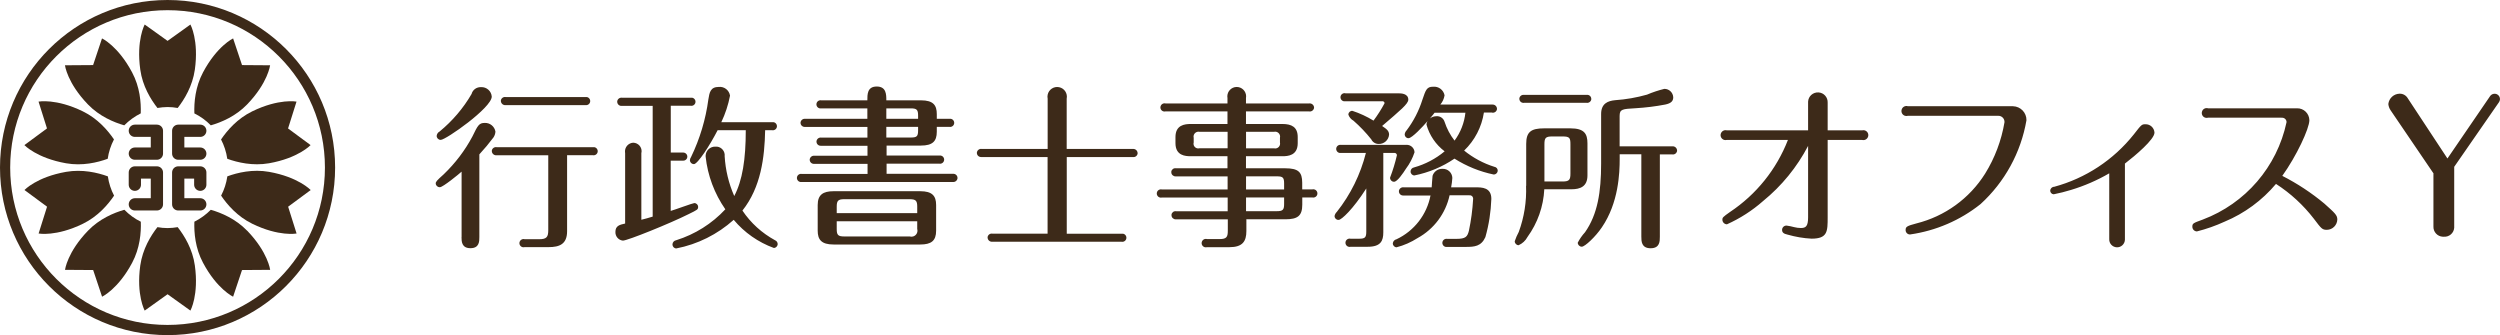 <?xml version="1.0" encoding="UTF-8"?><svg id="_レイヤー_2" xmlns="http://www.w3.org/2000/svg" width="373" height="50" viewBox="0 0 373 50"><defs><style>.cls-1{fill:none;stroke:#3d2a19;stroke-linecap:round;stroke-linejoin:round;stroke-width:1.83px;}.cls-2,.cls-3{fill:#3d2a19;stroke-width:0px;}.cls-3{fill-rule:evenodd;}</style></defs><g id="_レイヤー_1-2"><path id="logo.svg" class="cls-3" d="m68.86,35.36c0,.63,0,1.67,1.33,1.67s1.33-1.02,1.33-1.67v-12.33c.75-.81,1.45-1.65,2.11-2.53.17-.26.27-.55.29-.86-.13-.77-.81-1.33-1.59-1.3-.86,0-1.04.36-1.85,2.03-1.11,2.09-2.56,3.99-4.27,5.63-1.07.96-1.2,1.12-1.2,1.38.02.32.3.57.63.55.44,0,2.87-1.98,3.23-2.32v9.75h0Zm15.74-12.2h3.86c.33.06.65-.16.71-.49.06-.33-.16-.65-.49-.71-.07-.01-.15-.01-.22,0h-14.36c-.34-.06-.66.17-.72.5,0,.03,0,.07,0,.1.02.35.31.62.67.61.02,0,.04,0,.06,0h7.69v11.16c0,1.02-.23,1.36-1.36,1.36h-2.16c-.32-.09-.66.09-.76.42-.09.32.09.66.42.76.11.03.23.03.34,0h3.57c1.62,0,2.76-.44,2.76-2.37v-11.31h0Zm-12.84-10.16c-.65-.02-1.23.39-1.4,1.02-1.24,2.14-2.86,4.03-4.77,5.6-.25.13-.41.37-.44.65,0,.32.25.59.58.6,0,0,.02,0,.03,0,.76,0,7.61-4.8,7.61-6.46-.06-.82-.77-1.45-1.6-1.41Zm15.58,2.68c.33.06.65-.16.71-.49.06-.33-.16-.65-.49-.71-.07-.01-.15-.01-.22,0h-11.89c-.34-.06-.66.17-.72.5,0,.03,0,.07,0,.1.02.35.31.62.67.61.02,0,.04,0,.06,0h11.89Zm27.86,3.75c.33.06.65-.16.71-.49.06-.33-.16-.65-.49-.71-.07-.01-.15-.01-.22,0h-7.58c.6-1.26,1.04-2.59,1.3-3.96-.13-.82-.87-1.39-1.69-1.3-1.25,0-1.38.86-1.54,1.85-.4,2.99-1.27,5.89-2.58,8.6-.11.15-.17.33-.18.52.03.31.29.55.6.55.57,0,2.4-2.84,3.54-5.06h4.2c0,4.35-.5,7.5-1.72,9.82-.83-1.88-1.31-3.89-1.43-5.94.08-.71-.43-1.35-1.14-1.43-.08,0-.16-.01-.24,0-.77-.03-1.43.57-1.46,1.34,0,.05,0,.09,0,.14.3,2.83,1.32,5.54,2.94,7.87-2,2.15-4.52,3.73-7.32,4.61-.32.05-.56.31-.57.63,0,.32.24.59.57.6,0,0,0,0,0,0,3.19-.62,6.15-2.1,8.57-4.27,1.59,1.9,3.66,3.35,5.99,4.2.32-.01.57-.28.57-.6-.01-.24-.16-.46-.39-.55-1.96-1.07-3.63-2.58-4.87-4.43,2.76-3.47,3.31-7.92,3.39-11.99h1.05Zm-21.92,13.92c-.83.18-1.46.34-1.46,1.25-.03.66.46,1.24,1.12,1.3.68,0,7.01-2.55,9.82-3.96,1.28-.63,1.4-.68,1.4-1.07,0-.32-.26-.57-.57-.57-.21,0-2.97,1.02-3.52,1.17v-7.5h1.88c.33,0,.6-.27.6-.6h0c0-.35-.3-.62-.64-.61-.03,0-.06,0-.09,0h-1.74v-6.98h2.97c.33.06.65-.16.71-.49.06-.33-.16-.65-.49-.71-.07-.01-.15-.01-.22,0h-10.24c-.34-.05-.67.18-.72.53,0,.03,0,.05,0,.08,0,.34.29.62.63.61.03,0,.07,0,.1,0h4.56v16.52c-.5.16-1.17.34-1.69.47v-9.93c.17-.68-.25-1.36-.93-1.53-.09-.02-.18-.03-.28-.04-.72.04-1.27.66-1.23,1.37,0,.06.01.13.02.19v10.5h0Zm38.96-11.63h5.16c1.75,0,2.37-.65,2.37-2.06v-.73h1.88c.33.06.65-.16.71-.49.06-.33-.16-.65-.49-.71-.07-.01-.15-.01-.22,0h-1.88v-.7c0-1.33-.52-2.06-2.37-2.06h-5.16c0-.86,0-2.06-1.43-2.06s-1.4,1.2-1.4,2.06h-6.88c-.33-.06-.65.16-.71.49-.06.33.16.65.49.71.07.01.15.01.22,0h6.88v1.56h-9.25c-.35-.05-.67.19-.72.54,0,.02,0,.04,0,.06,0,.35.3.62.64.61.03,0,.06,0,.09,0h9.25v1.59h-6.88c-.35-.05-.67.19-.72.54,0,.02,0,.04,0,.07,0,.35.3.62.64.61.03,0,.06,0,.09,0h6.88v1.49h-7.9c-.35-.05-.67.19-.72.54,0,.02,0,.04,0,.06,0,.35.3.62.64.61.03,0,.06,0,.09,0h7.9v1.5h-9.82c-.33-.06-.65.16-.71.49s.16.65.49.71c.07.01.15.01.22,0h22.52c.35.05.67-.19.72-.54,0-.02,0-.04,0-.07,0-.35-.3-.62-.64-.61-.03,0-.06,0-.09,0h-9.85v-1.51h7.87c.33.06.65-.16.71-.5.06-.33-.16-.65-.5-.71-.07-.01-.14-.01-.21,0h-7.87v-1.49h0Zm0-2.79h4.74v.52c0,.89-.18,1.07-1.09,1.07h-3.65v-1.59h0Zm0-2.76h3.65c.91,0,1.09.21,1.09,1.09v.47h-4.74s0-1.56,0-1.56Zm-7.87,12.36c-1.56,0-2.37.52-2.37,2.06v3.83c0,1.33.55,2.06,2.37,2.06h12.93c1.64,0,2.37-.55,2.37-2.06v-3.83c0-1.38-.6-2.06-2.37-2.06h-12.93Zm.47,3.28v-.97c0-.86.18-1.12,1.12-1.12h9.77c.94,0,1.12.26,1.12,1.12v.96h-12.01Zm12.01,1.2v1.15c.14.48-.13.98-.61,1.12-.17.05-.34.05-.51,0h-9.77c-.94,0-1.12-.23-1.12-1.12v-1.15h12.01Zm19.44-10.79h-9.82c-.35-.05-.67.19-.72.54,0,.02,0,.04,0,.06,0,.35.3.62.64.61.03,0,.06,0,.09,0h9.82v11.43h-8.23c-.34-.06-.66.17-.72.5,0,.03,0,.07,0,.1.02.35.31.62.67.61.02,0,.04,0,.06,0h19.26c.33.06.65-.16.71-.49s-.16-.65-.49-.71c-.07-.01-.15-.01-.22,0h-8.18v-11.44h9.85c.34.06.66-.17.72-.5,0-.03,0-.07,0-.1-.02-.35-.31-.62-.67-.61-.02,0-.04,0-.06,0h-9.85v-7.5c.16-.78-.34-1.55-1.13-1.71-.78-.16-1.55.34-1.71,1.13-.04.19-.04.39,0,.59v7.51h0Zm29.62,10.5h5.86c1.85,0,2.53-.52,2.53-2.19v-1.07h1.49c.33.08.67-.12.75-.45.08-.33-.12-.67-.45-.75-.1-.03-.2-.03-.31,0h-1.49v-.99c0-1.59-.57-2.16-2.53-2.16h-5.86v-1.8h5.45c.78,0,2.27-.08,2.27-1.95v-.91c0-1.49-.91-1.95-2.27-1.95h-5.45v-1.88h9.38c.34.08.69-.13.77-.48,0-.03.01-.06.01-.1-.02-.36-.33-.63-.69-.61-.03,0-.06,0-.09.01h-9.38v-.81c.14-.76-.37-1.49-1.13-1.63s-1.49.37-1.63,1.13c-.03.16-.03.33,0,.5v.81h-9.22c-.32-.09-.66.09-.76.42s.09.66.42.76c.11.03.23.03.34,0h9.22v1.88h-5.47c-.94,0-2.29.16-2.29,1.95v.91c0,1.88,1.49,1.95,2.29,1.95h5.47v1.8h-7.69c-.33-.06-.64.17-.69.49,0,.04,0,.07,0,.11,0,.34.29.61.63.61.03,0,.05,0,.08,0h7.69v1.95h-9.8c-.33-.08-.67.12-.75.45-.08.33.12.67.45.75.1.03.2.03.31,0h9.8v2.05h-7.69c-.33-.06-.64.17-.69.49,0,.04,0,.07,0,.11,0,.34.29.61.63.61.03,0,.05,0,.08,0h7.69v1.69c0,.91-.16,1.25-1.22,1.25h-1.88c-.33-.1-.68.09-.78.43-.1.33.09.68.43.78.11.03.24.03.35,0h3.34c1.95,0,2.53-.86,2.53-2.4v-1.75h0Zm0-3.26h5.68v.96c0,.86-.16,1.09-1.09,1.09h-4.59v-2.06Zm0-3.15h4.59c.91,0,1.09.18,1.09,1.07v.89h-5.68v-1.95Zm0-6.64h4.17c.39-.1.79.14.89.54.03.11.03.23,0,.35v.7c.09.38-.14.77-.53.87-.12.03-.24.03-.36,0h-4.17v-2.45h0Zm-2.76,2.45h-4.17c-.38.11-.77-.11-.88-.48-.04-.12-.04-.25,0-.38v-.7c-.1-.39.14-.79.54-.89.11-.03.23-.03.35,0h4.17v2.45h0Zm39.48-5.31c.34.06.66-.17.72-.51,0-.03,0-.06,0-.09-.02-.35-.31-.62-.67-.61-.02,0-.04,0-.06,0h-7.72c.33-.39.55-.87.63-1.38-.16-.81-.9-1.36-1.72-1.28-.94,0-1.09.47-1.59,1.95-.52,1.64-1.31,3.18-2.35,4.56-.16.16-.26.37-.29.6,0,.31.24.57.55.57,0,0,.01,0,.02,0,.52,0,2.16-1.75,2.84-2.55-.1.16-.15.34-.16.52.44,1.59,1.39,2.99,2.71,3.99-1.33,1.11-2.89,1.93-4.56,2.4-.3.05-.52.3-.52.6-.01.32.24.59.56.6,0,0,0,0,0,0,2.14-.43,4.18-1.28,5.99-2.51,1.79,1.13,3.77,1.94,5.85,2.37.33,0,.6-.27.6-.6h0c0-.28-.22-.51-.5-.55-1.64-.51-3.17-1.34-4.51-2.42,1.58-1.52,2.62-3.51,2.95-5.68h1.2-.01Zm-3.99,0c-.16,1.51-.72,2.95-1.62,4.17-.66-.84-1.16-1.8-1.49-2.81-.16-.52-.66-.87-1.2-.83-.36,0-.71.11-.99.34.42-.5.55-.65.7-.86h4.59Zm-14.85,6.02c-.81,3.2-2.28,6.19-4.33,8.78-.17.16-.29.37-.34.6-.02.32.23.59.55.6.02,0,.04,0,.06,0,.42,0,2.14-1.59,4.12-4.69v6.41c0,.89-.16,1.09-1.09,1.09h-1.25c-.33-.08-.67.12-.75.45-.08.33.12.67.45.75.1.03.2.03.31,0h2.55c1.95,0,2.32-.89,2.32-2.16v-11.84h1.62c.2-.03.39.11.41.32,0,0,0,.01,0,.02-.26,1.13-.6,2.25-1.02,3.34-.02.33.24.61.56.62.01,0,.02,0,.04,0,.47,0,1.33-1.25,1.77-1.95.56-.74.99-1.57,1.28-2.45-.03-.64-.57-1.13-1.21-1.11-.04,0-.08,0-.12.01h-9.64c-.33-.06-.65.16-.71.49-.06.33.16.65.49.71.07.01.15.01.22,0h3.73,0Zm-3.07-8.92c-.33-.06-.65.16-.71.49-.06.33.16.65.49.71.07.01.15.01.22,0h5.47c.17-.04.34.06.38.22,0,.03.01.06,0,.09-.48.9-1.03,1.76-1.64,2.58-.99-.61-2.05-1.1-3.15-1.46-.31-.02-.58.21-.6.53,0,.02,0,.03,0,.05.14.38.4.69.76.89.97.85,1.86,1.78,2.66,2.79.2.42.63.68,1.09.68.81.03,1.49-.58,1.56-1.38,0-.57-.34-.83-1.04-1.3,2.74-2.35,3.91-3.31,3.91-3.93,0-.94-1.15-.94-1.38-.94h-8.03,0Zm12.72,15.22c-.54,2.88-2.43,5.32-5.08,6.57-.29.06-.52.3-.55.6-.01.32.23.58.55.6,1.12-.29,2.18-.76,3.15-1.38,2.44-1.34,4.18-3.67,4.77-6.38h2.94c.27-.04.53.14.57.42,0,.05,0,.1,0,.16-.09,1.59-.3,3.16-.63,4.72-.23.89-.49,1.2-1.88,1.2h-1.36c-.33-.06-.65.16-.71.49-.06.33.16.65.49.71.07.01.15.01.22,0h2.81c1.25,0,2.27-.08,2.89-1.46.53-1.86.82-3.78.89-5.71,0-1.72-1.43-1.72-2.35-1.72h-3.65c.09-.46.15-.93.18-1.4-.02-.77-.66-1.38-1.43-1.36-.02,0-.04,0-.06,0-.66-.02-1.26.41-1.46,1.04-.05.29-.1,1.46-.13,1.72h-4.17c-.34-.05-.67.18-.72.53,0,.03,0,.05,0,.08,0,.34.29.62.63.61.03,0,.07,0,.1,0h3.96v-.02Zm14.25-1.4c.09,2.34-.28,4.68-1.09,6.88-.24.44-.44.91-.6,1.38,0,.32.25.59.57.6.57-.25,1.04-.68,1.33-1.23,1.51-2.08,2.38-4.55,2.51-7.12h4.07c1.3,0,2.37-.42,2.37-2.06v-4.79c0-1.43-.47-2.24-2.55-2.24h-3.91c-1.95,0-2.68.52-2.68,2.32v6.25h0Zm2.74-6.2c0-.96.18-1.17,1.17-1.17h1.54c1.04,0,1.17.21,1.17,1.17v4.35c0,.94-.16,1.2-1.17,1.2h-2.71v-5.55h0Zm14.46,13.79c0,.65,0,1.72,1.38,1.72s1.38-1.04,1.38-1.72v-12.28h1.85c.34.06.66-.17.72-.51,0-.03,0-.06,0-.09-.02-.35-.31-.62-.67-.61-.02,0-.04,0-.06,0h-7.84v-4.53c0-1.02.42-1.04,2.37-1.15,1.49-.09,2.97-.27,4.43-.55.86-.18,1.2-.5,1.2-1.09-.04-.71-.62-1.26-1.33-1.25-.88.22-1.74.5-2.58.86-1.56.44-3.16.72-4.77.83-1.04.1-2.08.47-2.08,2.06v7.4c0,4.22-.52,7.56-2.4,10.24-.43.47-.8,1-1.09,1.56.01.33.27.59.6.6.47,0,2.06-1.49,3-2.89,2.51-3.67,2.66-8.13,2.66-10.19v-.71h3.23v12.28h0Zm-17.48-21.16c-.34-.06-.66.17-.72.5,0,.03,0,.07,0,.1.01.34.29.6.63.59.03,0,.07,0,.1-.01h9.28c.34.06.66-.17.72-.5,0-.03,0-.07,0-.1-.01-.34-.29-.6-.63-.59-.03,0-.07,0-.1.01h-9.28Zm39.35,6.72c-1.7,4.38-4.71,8.13-8.63,10.74-1.09.76-1.15.86-1.15,1.15,0,.38.3.69.68.7,1.96-.88,3.78-2.05,5.39-3.47,2.78-2.26,5.06-5.06,6.72-8.23v10.66c0,1.36-.36,1.59-1.09,1.59-.33,0-.67-.05-.99-.13-.37-.1-.74-.18-1.12-.23-.35-.02-.65.24-.68.59,0,.02,0,.04,0,.06,0,.36.21.57.83.7,1.16.33,2.36.54,3.57.6,2.4,0,2.4-1.09,2.4-3.21v-11.52h5.13c.4.11.8-.13.91-.52.11-.4-.13-.8-.52-.91-.13-.03-.26-.03-.39,0h-5.13v-4.12c.04-.81-.57-1.5-1.38-1.54-.81-.04-1.5.57-1.54,1.38,0,.06,0,.12,0,.19v4.09h-12.12c-.4-.11-.8.13-.91.52-.11.4.13.8.52.91.13.03.26.03.39,0h9.09Zm17.9-5.03c-.4-.12-.81.1-.93.5-.12.4.1.81.5.93.14.04.29.04.43,0h13.45c.5-.03.94.36.96.86,0,.04,0,.07,0,.11-.46,2.72-1.44,5.32-2.89,7.66-2.33,3.71-6.01,6.37-10.27,7.43-1.33.36-1.59.47-1.59.96-.02.35.25.66.6.68.03,0,.05,0,.08,0,3.84-.55,7.47-2.11,10.5-4.53,3.61-3.29,6.02-7.69,6.85-12.51.02-1.13-.88-2.06-2.01-2.09-.03,0-.07,0-.1,0h-15.59,0Zm32.39,8.55c1.56-1.2,4.4-3.6,4.4-4.61-.04-.71-.62-1.26-1.33-1.25-.57,0-.6.03-1.75,1.51-3.03,3.81-7.19,6.55-11.88,7.82-.32,0-.58.26-.6.57,0,.29.23.53.52.55.87-.17,1.73-.39,2.58-.65,1.99-.6,3.91-1.43,5.71-2.48v9.82c-.03.65.48,1.19,1.12,1.22.65.03,1.19-.48,1.22-1.12,0-.03,0-.06,0-.1v-11.28h0Zm23.35-6.83c.36-.05.7.2.75.56,0,.04,0,.08,0,.12-1.42,6.65-6.13,12.11-12.49,14.51-1.43.52-1.56.57-1.56,1.07,0,.38.3.69.68.7,1.42-.36,2.81-.85,4.14-1.46,2.97-1.24,5.59-3.17,7.66-5.63,2.17,1.4,4.08,3.16,5.66,5.21,1.12,1.49,1.25,1.64,1.93,1.64.85-.01,1.53-.69,1.56-1.54,0-.65-.36-.96-1.93-2.37-1.93-1.61-4.04-3-6.28-4.14,2.11-2.94,4.04-7.06,4.04-8.31-.02-1-.84-1.79-1.83-1.77-.01,0-.03,0-.04,0h-13.24c-.39-.12-.8.1-.91.49-.12.39.1.8.49.91.14.04.28.04.42,0h10.95Zm22.67,8.34v7.87c-.04.81.58,1.5,1.39,1.54.06,0,.12,0,.17,0,.79.06,1.48-.54,1.54-1.33,0-.07,0-.14,0-.21v-8.89l6.7-9.67c.08-.13.12-.27.13-.42,0-.44-.34-.8-.78-.81,0,0-.02,0-.02,0-.27,0-.53.13-.68.36l-6.36,9.3-5.91-8.97c-.25-.44-.72-.71-1.22-.7-.87.02-1.59.67-1.69,1.54.03.34.15.66.34.94l6.41,9.43Z"/><path class="cls-2" d="m25,0C11.19,0,0,11.19,0,25s11.19,25,25,25,25-11.19,25-25S38.81,0,25,0Zm0,48.48c-12.97,0-23.48-10.51-23.48-23.48S12.03,1.52,25,1.52s23.48,10.51,23.48,23.48-10.51,23.48-23.48,23.48Z"/><path class="cls-2" d="m23.49,16.11c.49-.08,1-.14,1.51-.14s1.02.05,1.51.14c1.01-1.29,2.21-3.27,2.56-5.71.62-4.42-.66-6.74-.66-6.74l-3.41,2.44-3.41-2.44s-1.28,2.32-.66,6.74c.34,2.44,1.55,4.42,2.56,5.71Z"/><path id="path4705" class="cls-1" d="m20.12,19.51h3.29v3.41h-3.29"/><path id="path4707" class="cls-1" d="m20.12,27.56v-1.83h3.29v4.76h-3.29"/><path id="path4709" class="cls-1" d="m29.88,19.51h-3.29v3.41h3.29"/><path id="path4711" class="cls-1" d="m29.88,27.56v-1.83h-3.29v4.76h3.29"/><path class="cls-2" d="m36.11,9.71l-1.33-3.98s-2.4,1.13-4.49,5.07c-1.16,2.18-1.35,4.49-1.29,6.12.92.45,1.74,1.05,2.45,1.78,1.58-.45,3.71-1.35,5.42-3.12,3.1-3.21,3.43-5.84,3.43-5.84l-4.2-.03Z"/><path class="cls-2" d="m42.98,19.16l1.26-4s-2.61-.5-6.62,1.46c-2.21,1.08-3.72,2.83-4.64,4.19.46.88.78,1.85.93,2.88,1.54.56,3.8,1.09,6.22.67,4.39-.77,6.21-2.71,6.21-2.71l-3.37-2.49Z"/><path class="cls-2" d="m46.35,28.35s-1.82-1.93-6.21-2.71c-2.43-.43-4.69.11-6.22.67-.15,1.03-.47,2-.93,2.88.92,1.36,2.43,3.11,4.64,4.19,4.01,1.96,6.62,1.46,6.62,1.46l-1.26-4,3.37-2.49Z"/><path class="cls-2" d="m36.87,34.42c-1.71-1.77-3.85-2.67-5.42-3.12-.71.72-1.54,1.32-2.45,1.78-.06,1.64.13,3.95,1.29,6.12,2.09,3.94,4.49,5.07,4.49,5.07l1.33-3.98,4.2-.03s-.33-2.63-3.43-5.84Z"/><path class="cls-2" d="m26.51,33.89c-.49.08-1,.14-1.51.14s-1.02-.05-1.51-.14c-1.01,1.29-2.21,3.27-2.56,5.71-.62,4.42.66,6.74.66,6.74l3.41-2.44,3.41,2.44s1.28-2.32.66-6.74c-.34-2.44-1.55-4.42-2.56-5.71Z"/><path class="cls-2" d="m18.55,31.3c-1.58.45-3.71,1.35-5.42,3.12-3.1,3.21-3.43,5.84-3.43,5.84l4.2.03,1.33,3.98s2.4-1.13,4.49-5.07c1.16-2.18,1.35-4.49,1.29-6.12-.92-.45-1.74-1.05-2.45-1.78Z"/><path class="cls-2" d="m16.08,26.31c-1.54-.56-3.8-1.09-6.22-.67-4.39.77-6.21,2.71-6.21,2.71l3.37,2.49-1.26,4s2.61.5,6.62-1.46c2.21-1.08,3.72-2.83,4.64-4.19-.46-.88-.78-1.85-.93-2.88Z"/><path class="cls-2" d="m17.01,20.81c-.92-1.36-2.43-3.11-4.64-4.19-4.01-1.96-6.62-1.46-6.62-1.46l1.26,4-3.37,2.49s1.82,1.93,6.21,2.71c2.43.43,4.69-.11,6.22-.67.15-1.03.47-2,.93-2.88Z"/><path class="cls-2" d="m21,16.92c.06-1.64-.13-3.95-1.29-6.12-2.09-3.94-4.49-5.07-4.49-5.07l-1.33,3.98-4.2.03s.33,2.63,3.43,5.84c1.71,1.77,3.85,2.67,5.42,3.12.71-.72,1.54-1.32,2.45-1.78Z"/></g></svg>